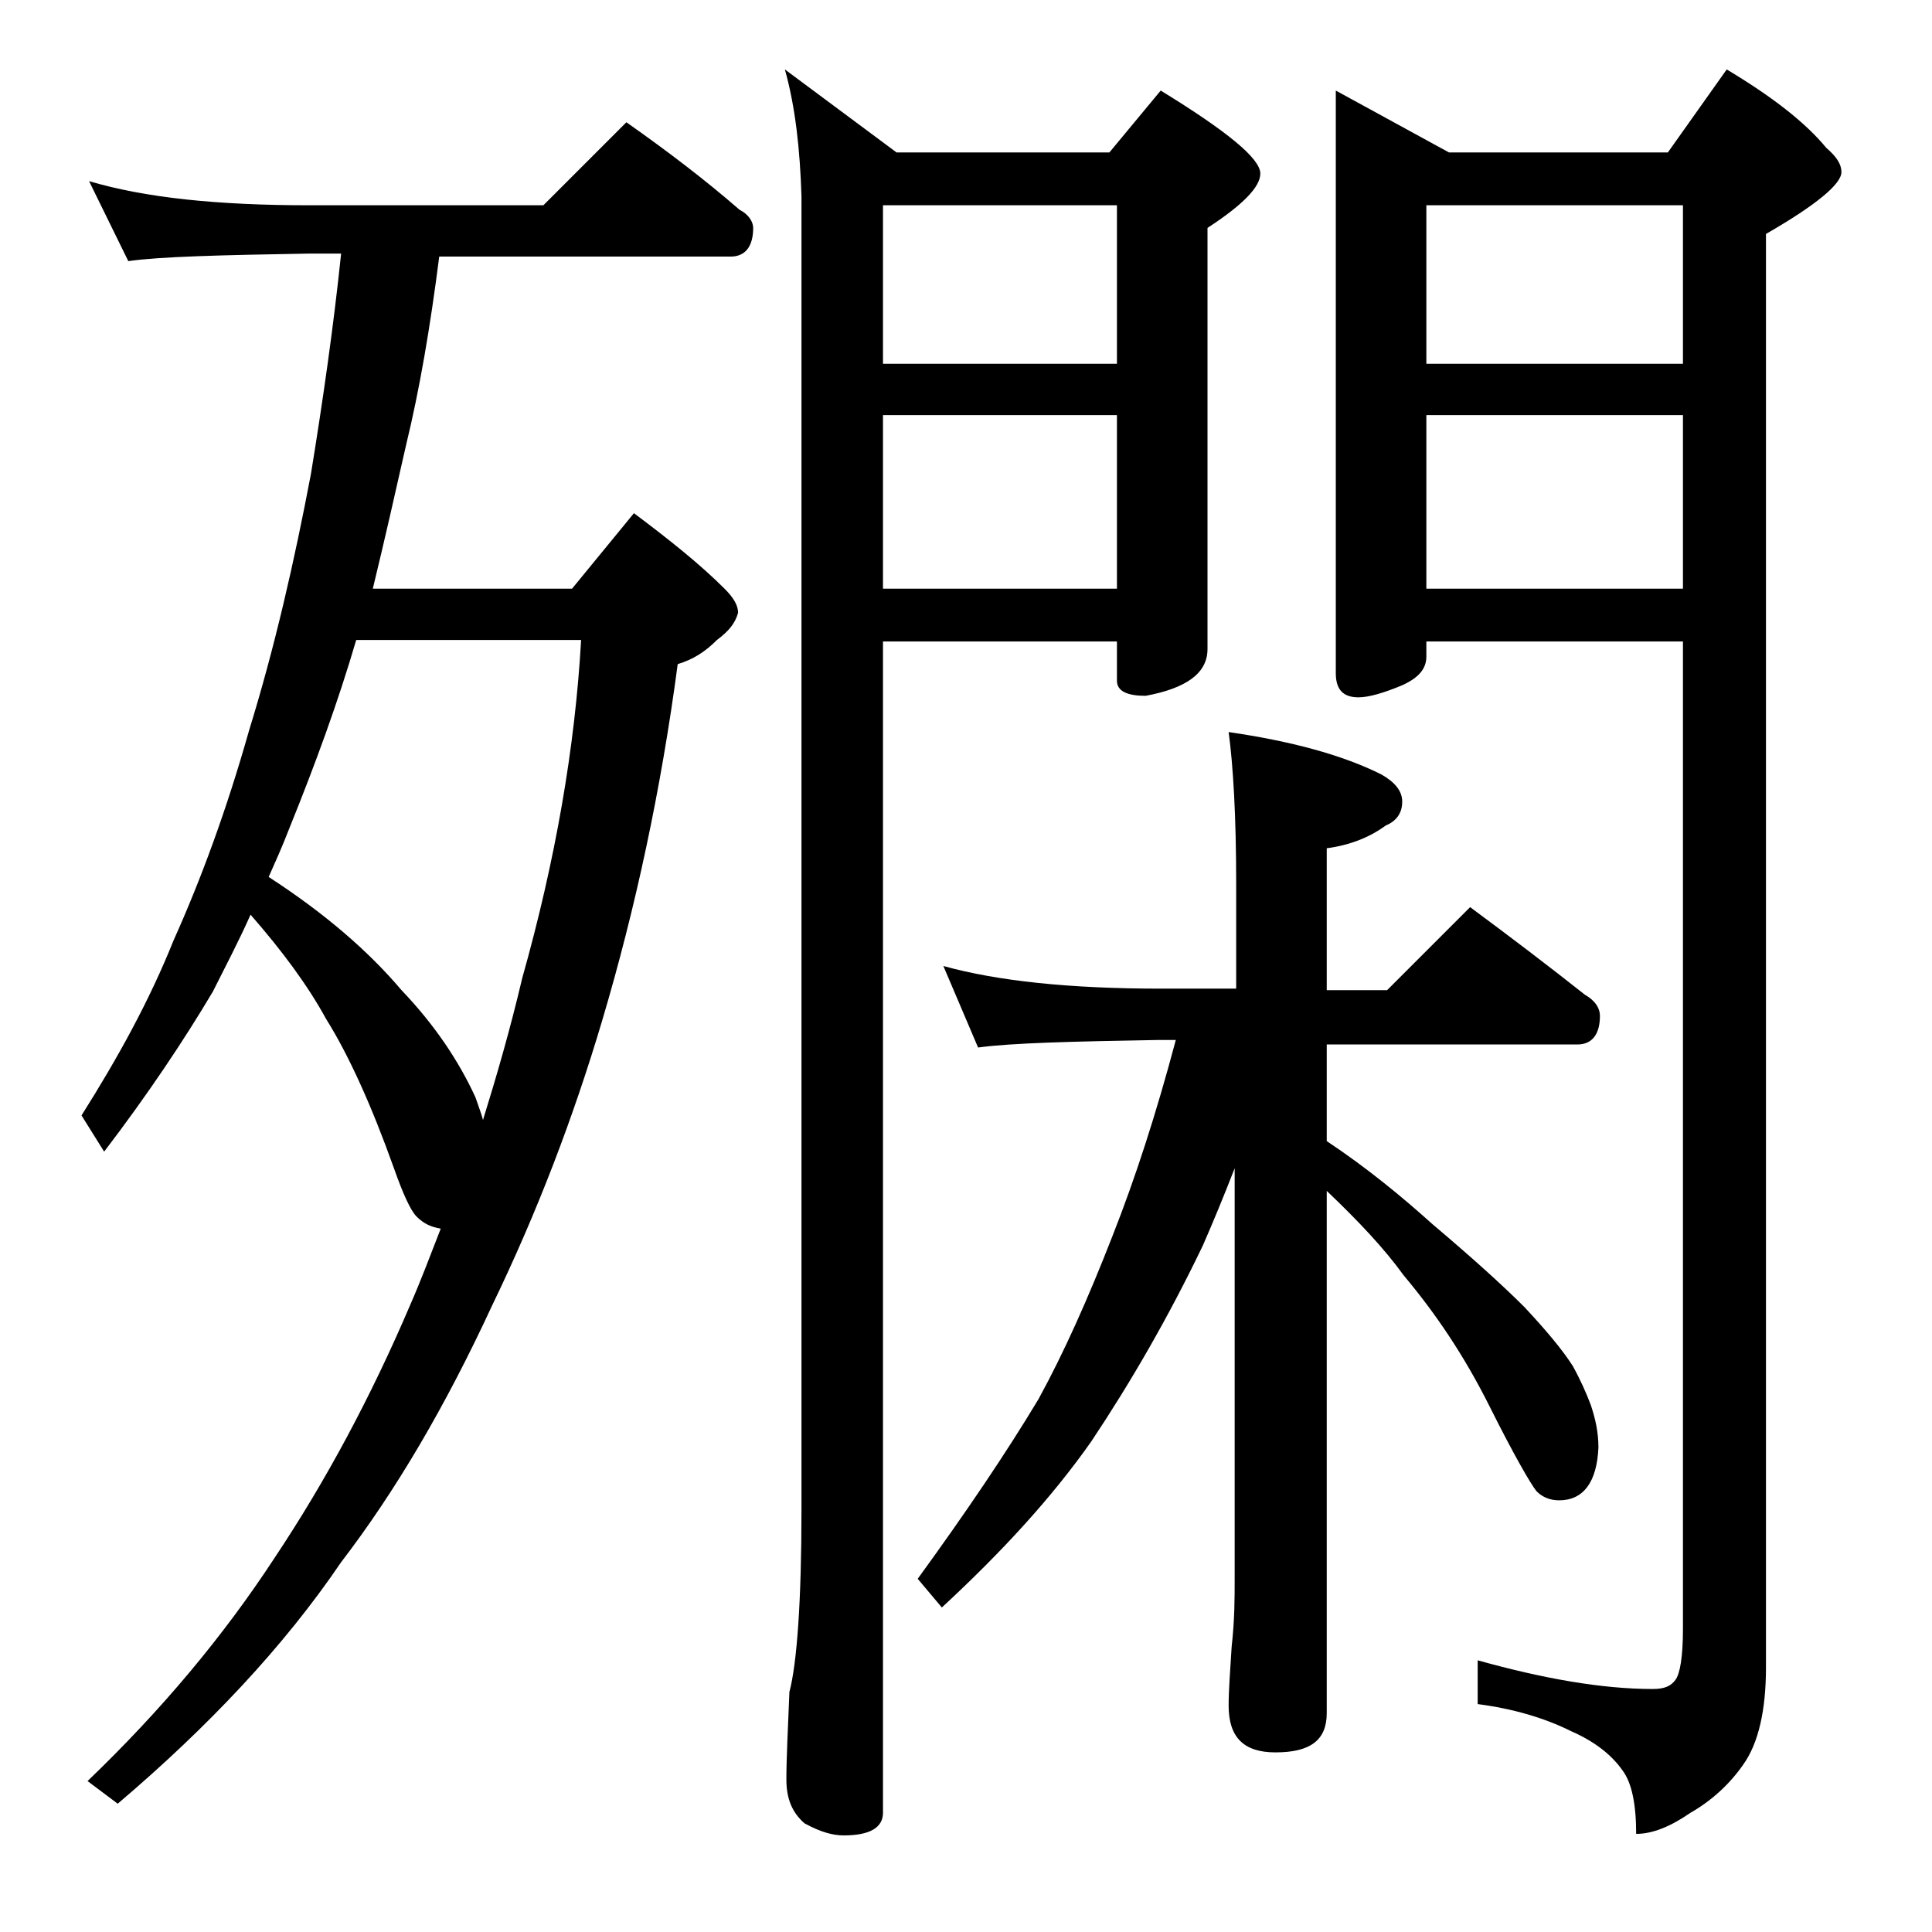 <?xml version="1.0" encoding="utf-8"?>
<!-- Generator: Adobe Illustrator 18.0.0, SVG Export Plug-In . SVG Version: 6.00 Build 0)  -->
<!DOCTYPE svg PUBLIC "-//W3C//DTD SVG 1.1//EN" "http://www.w3.org/Graphics/SVG/1.1/DTD/svg11.dtd">
<svg version="1.1" id="Layer_1" xmlns="http://www.w3.org/2000/svg" xmlns:xlink="http://www.w3.org/1999/xlink" x="0px" y="0px"
	 viewBox="0 0 128 128" enable-background="new 0 0 128 128" xml:space="preserve">
<path d="M5.9,12c3.7,1.1,8.5,1.6,14.6,1.6H36l5.5-5.5c2.7,1.9,5.2,3.8,7.5,5.8c0.6,0.3,0.9,0.8,0.9,1.2c0,1.2-0.5,1.9-1.5,1.9H29.1
	c-0.6,4.7-1.3,8.8-2.2,12.5c-0.7,3.1-1.4,6.2-2.2,9.5h13.2l4.1-5c2.4,1.8,4.4,3.4,6,5c0.6,0.6,0.9,1.1,0.9,1.6
	c-0.2,0.7-0.6,1.2-1.4,1.8c-0.8,0.8-1.6,1.3-2.6,1.6c-1.1,8.3-2.8,16.2-5,23.6C38,74,35.6,80.3,32.6,86.5c-3.1,6.7-6.4,12.3-10,17
	c-3.8,5.6-8.8,10.9-14.8,16l-2-1.5c4.9-4.7,9-9.6,12.4-14.8c3.4-5.1,6.4-10.7,9-16.8c0.7-1.6,1.3-3.2,2-5c-0.6-0.1-1.1-0.3-1.6-0.8
	c-0.4-0.4-0.9-1.5-1.5-3.2c-1.5-4.2-3-7.5-4.5-9.9c-1.2-2.2-2.9-4.5-5-6.9c-0.8,1.8-1.7,3.5-2.5,5.1c-1.9,3.2-4.3,6.8-7.2,10.6
	l-1.5-2.4c2.4-3.8,4.5-7.6,6.1-11.6c1.8-4,3.5-8.6,5-13.9c1.7-5.5,3-11.2,4.1-17c0.8-4.9,1.5-9.8,2-14.6h-2.1
	c-5.9,0.1-9.9,0.2-12,0.5L5.9,12z M17.8,58.1c3.7,2.4,6.6,4.9,8.8,7.5c2.2,2.3,3.8,4.7,4.9,7.1c0.2,0.6,0.4,1.1,0.5,1.5
	c0.9-2.9,1.8-6,2.6-9.4c2.2-7.8,3.5-15.3,3.9-22.4H23.6c-1.2,4.1-2.7,8.2-4.4,12.4C18.7,56.1,18.2,57.2,17.8,58.1z M52,4.6l7.4,5.5
	h14.1L76.9,6c4.4,2.7,6.6,4.5,6.6,5.5c0,0.9-1.2,2.1-3.5,3.6V43c0,1.6-1.4,2.6-4.1,3.1c-1.2,0-1.9-0.3-1.9-1v-2.6H58.5v77.6
	c0,1-0.9,1.5-2.6,1.5c-0.7,0-1.5-0.2-2.6-0.8c-0.8-0.7-1.2-1.6-1.2-2.9c0-1.4,0.1-3.3,0.2-5.8c0.5-1.9,0.8-6,0.8-12.1v-87
	C53,9.9,52.7,7.1,52,4.6z M58.5,24.1H74V13.6H58.5V24.1z M58.5,39H74V27.5H58.5V39z M62.5,64c3.6,1,8.4,1.5,14.4,1.5h5v-7
	c0-4.4-0.2-7.8-0.5-10c4.1,0.6,7.5,1.5,10.1,2.8c0.9,0.5,1.4,1.1,1.4,1.8c0,0.8-0.4,1.3-1.1,1.6c-1.1,0.8-2.4,1.3-3.9,1.5v9.4h4
	l5.5-5.5c2.7,2,5.2,3.9,7.6,5.8c0.7,0.4,1,0.9,1,1.4c0,1.2-0.5,1.9-1.5,1.9H87.9v6.4c2.7,1.8,5,3.7,7,5.5c2.6,2.2,4.6,4,6.1,5.5
	c1.4,1.5,2.5,2.8,3.2,3.9c0.5,0.9,0.9,1.8,1.2,2.6c0.3,0.9,0.5,1.8,0.5,2.8c-0.1,2.3-1,3.5-2.6,3.5c-0.6,0-1.1-0.2-1.5-0.6
	c-0.4-0.5-1.5-2.4-3.1-5.6C97,89.8,95.1,87,93,84.5c-1.3-1.8-3-3.6-5.1-5.6v34.6c0,1.8-1.1,2.6-3.4,2.6c-2.1,0-3.1-1-3.1-3.1
	c0-1,0.1-2.3,0.2-3.9c0.2-1.8,0.2-3.2,0.2-4.5V77.4c-0.7,1.8-1.4,3.5-2.1,5.1c-2.3,4.8-4.8,9.1-7.4,13c-2.6,3.7-5.9,7.3-9.9,11
	l-1.6-1.9c3.2-4.4,5.9-8.4,8-11.9c1.7-3.1,3.3-6.7,4.9-10.8c1.5-3.8,2.9-8.1,4.2-13h-1.1c-5.8,0.1-9.8,0.2-12,0.5L62.5,64z M88.5,6
	l7.5,4.1h14.5l3.9-5.5c3,1.8,5.2,3.5,6.6,5.2c0.7,0.6,1,1.1,1,1.6c0,0.8-1.7,2.2-5,4.1v95c0,2.8-0.5,5-1.5,6.4
	c-0.9,1.3-2.1,2.4-3.5,3.2c-1.3,0.9-2.5,1.4-3.6,1.4c0-2-0.3-3.4-0.9-4.2c-0.7-1-1.8-1.9-3.4-2.6c-1.8-0.9-3.9-1.5-6.2-1.8v-2.9
	c4.3,1.2,8.2,1.9,11.6,1.9c0.8,0,1.2-0.2,1.5-0.6c0.3-0.4,0.5-1.5,0.5-3.4V42.5h-17v1c0,0.8-0.5,1.4-1.6,1.9
	c-1.2,0.5-2.2,0.8-2.9,0.8c-1,0-1.5-0.5-1.5-1.6V6z M94.5,24.1h17V13.6h-17V24.1z M94.5,39h17V27.5h-17V39z"/>
</svg>
